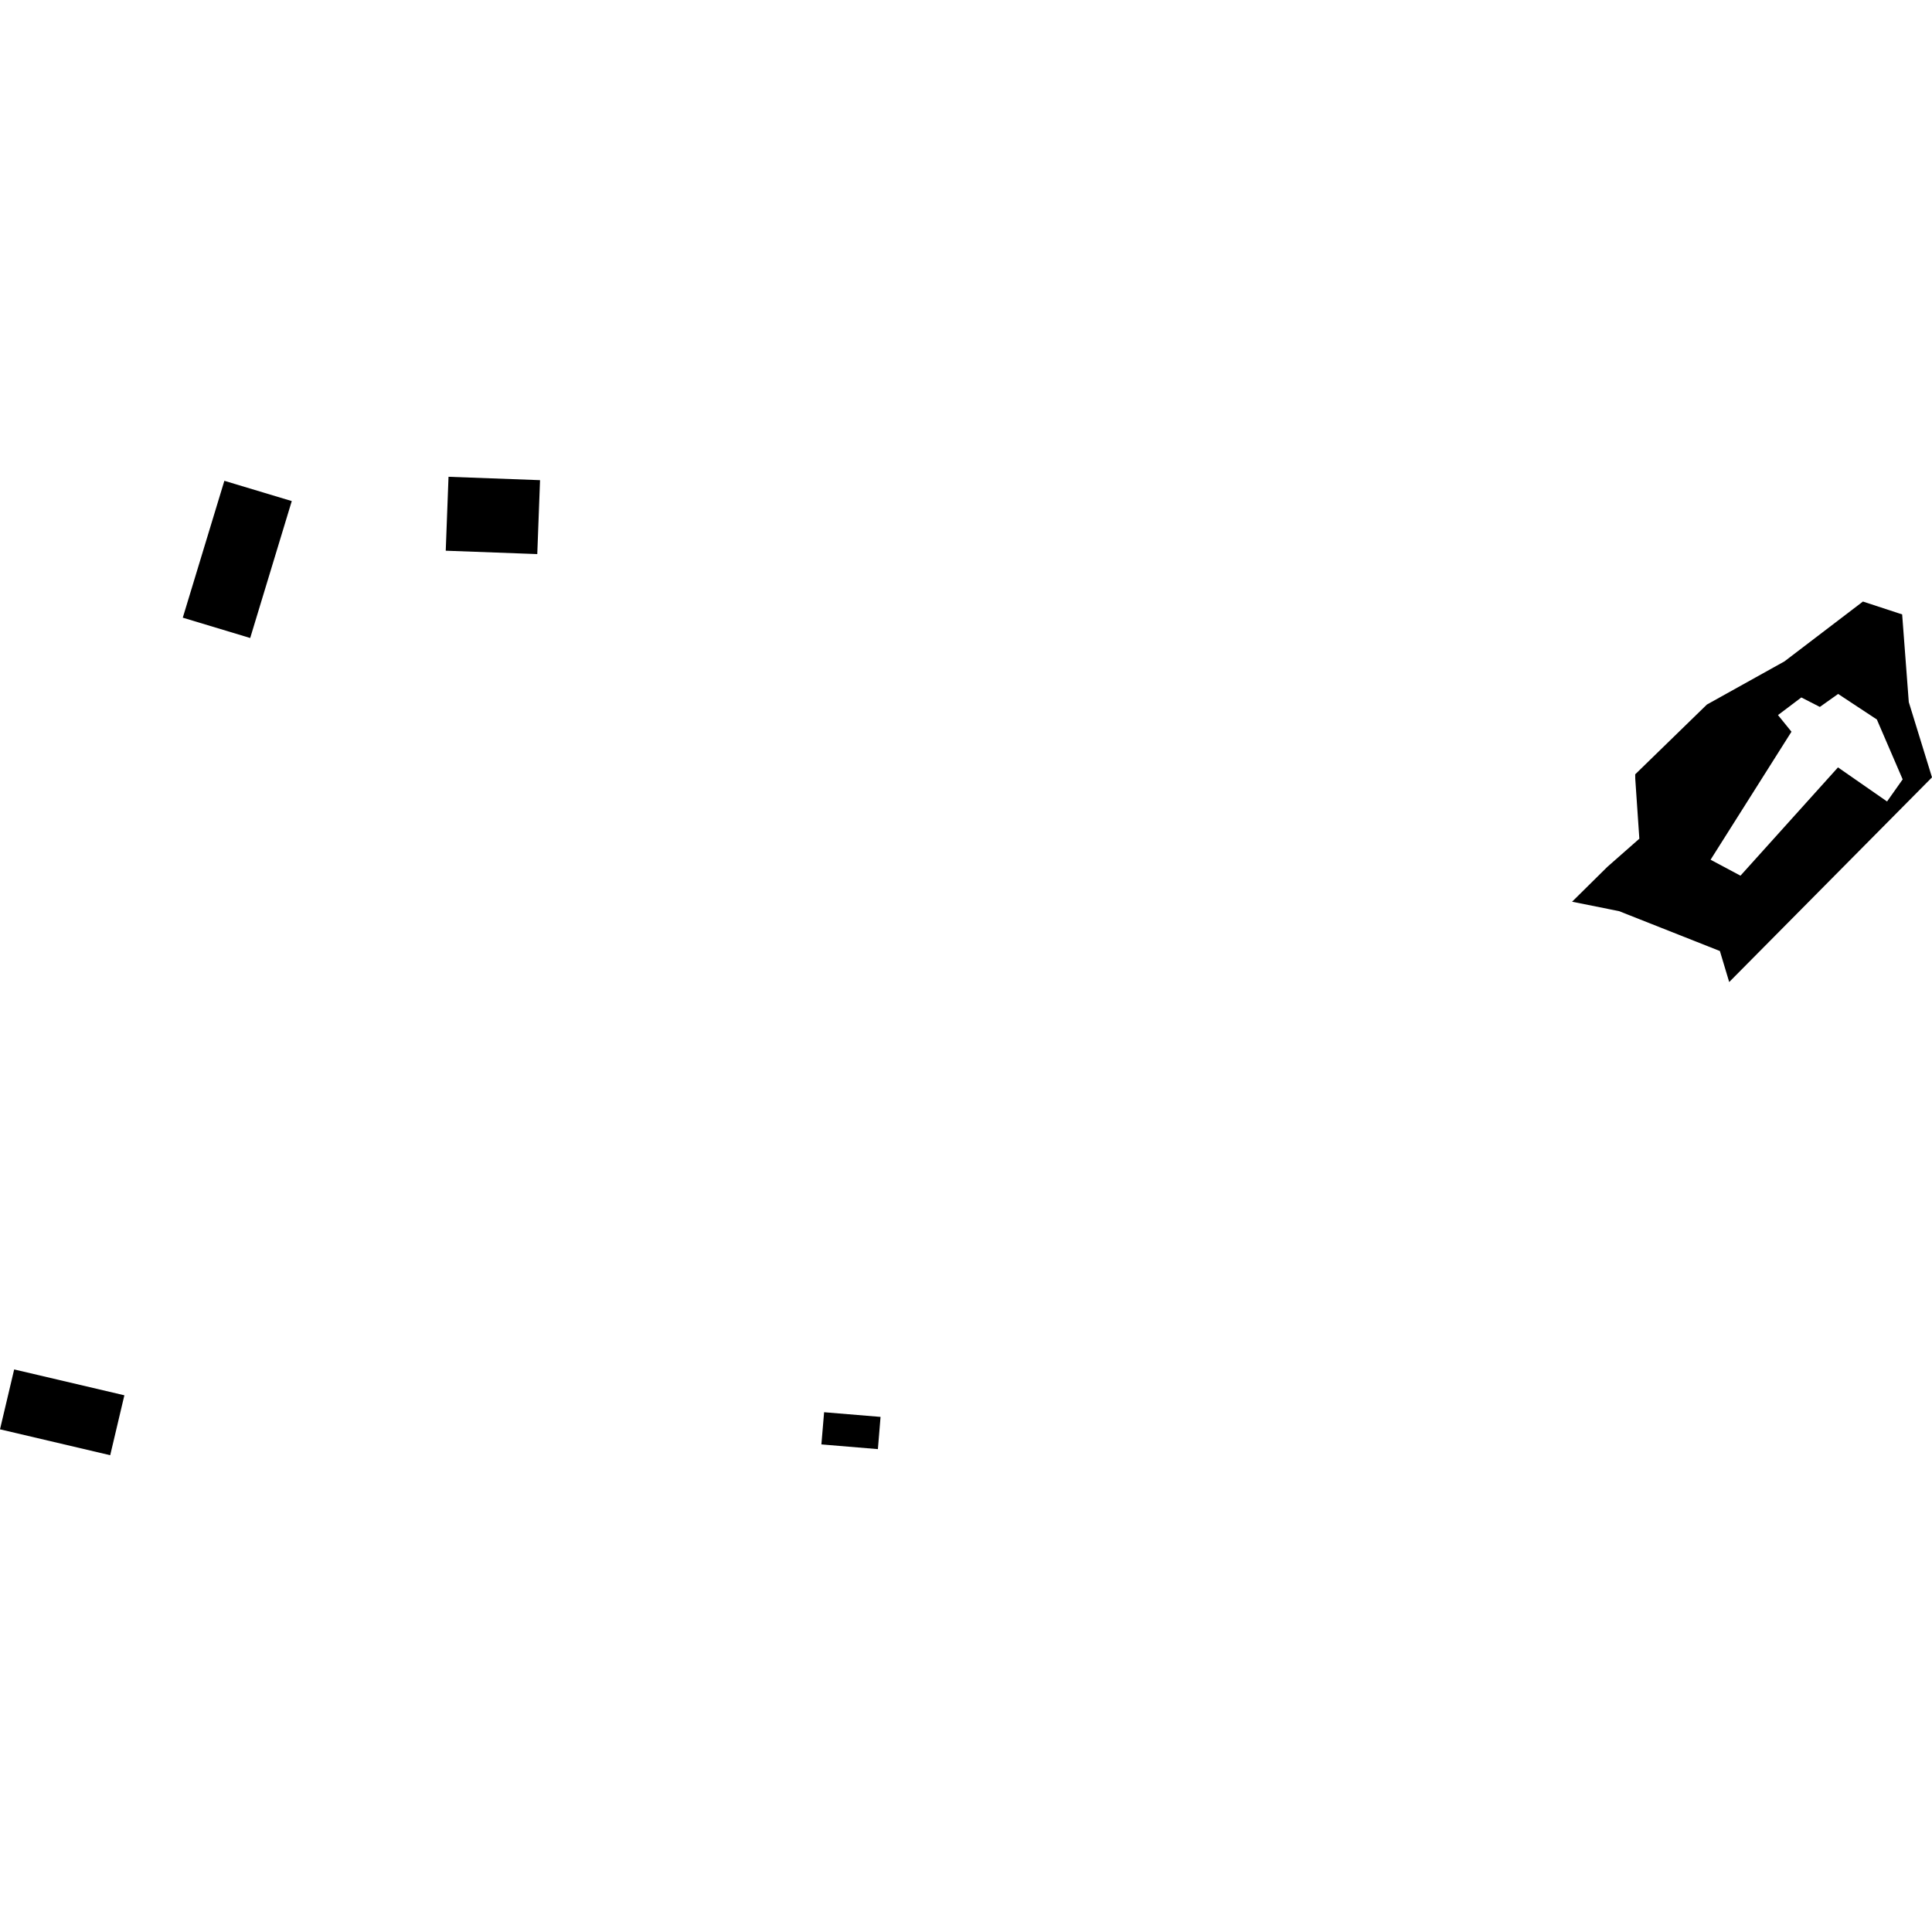 <?xml version="1.0" encoding="utf-8" standalone="no"?>
<!DOCTYPE svg PUBLIC "-//W3C//DTD SVG 1.1//EN"
  "http://www.w3.org/Graphics/SVG/1.1/DTD/svg11.dtd">
<!-- Created with matplotlib (https://matplotlib.org/) -->
<svg height="288pt" version="1.1" viewBox="0 0 288 288" width="288pt" xmlns="http://www.w3.org/2000/svg" xmlns:xlink="http://www.w3.org/1999/xlink">
 <defs>
  <style type="text/css">
*{stroke-linecap:butt;stroke-linejoin:round;}
  </style>
 </defs>
 <g id="figure_1">
  <g id="patch_1">
   <path d="M 0 288 
L 288 288 
L 288 0 
L 0 0 
z
" style="fill:none;opacity:0;"/>
  </g>
  <g id="axes_1">
   <g id="PatchCollection_1">
    <path clip-path="url(#p8b7ba07356)" d="M 33.445 71.672 
L 27.247 92.076 
L 37.296 95.106 
L 43.493 74.695 
L 33.445 71.672 
"/>
    <path clip-path="url(#p8b7ba07356)" d="M 80.09 82.596 
L 80.504 71.577 
L 66.86 71.073 
L 66.446 82.093 
L 80.09 82.596 
"/>
    <path clip-path="url(#p8b7ba07356)" d="M 2.112 204.139 
L 0 213.066 
L 16.428 216.927 
L 18.54 207.993 
L 2.112 204.139 
"/>
    <path clip-path="url(#p8b7ba07356)" d="M 122.444 215.315 
L 130.866 216.019 
L 131.263 211.215 
L 122.848 210.518 
L 122.444 215.315 
"/>
    <path clip-path="url(#p8b7ba07356)" d="M 277.705 89.671 
L 283.551 91.589 
L 284.54 104.661 
L 288 115.88 
L 257.769 146.391 
L 256.381 141.768 
L 250.205 139.323 
L 241.346 135.822 
L 234.345 134.418 
L 239.604 129.222 
L 244.374 125.025 
L 243.765 116.088 
L 243.757 115.427 
L 254.446 105.025 
L 266.008 98.59 
L 277.705 89.671 
M 267.051 109.076 
L 254.993 128.157 
L 259.45 130.535 
L 273.986 114.394 
L 281.299 119.475 
L 283.627 116.18 
L 279.779 107.252 
L 274.007 103.445 
L 271.281 105.38 
L 268.521 103.969 
L 265.041 106.595 
L 267.051 109.076 
"/>
   </g>
  </g>
 </g>
 <defs>
  <clipPath id="p8b7ba07356">
   <rect height="145.853" width="288" x="0" y="71.073"/>
  </clipPath>
 </defs>
</svg>
